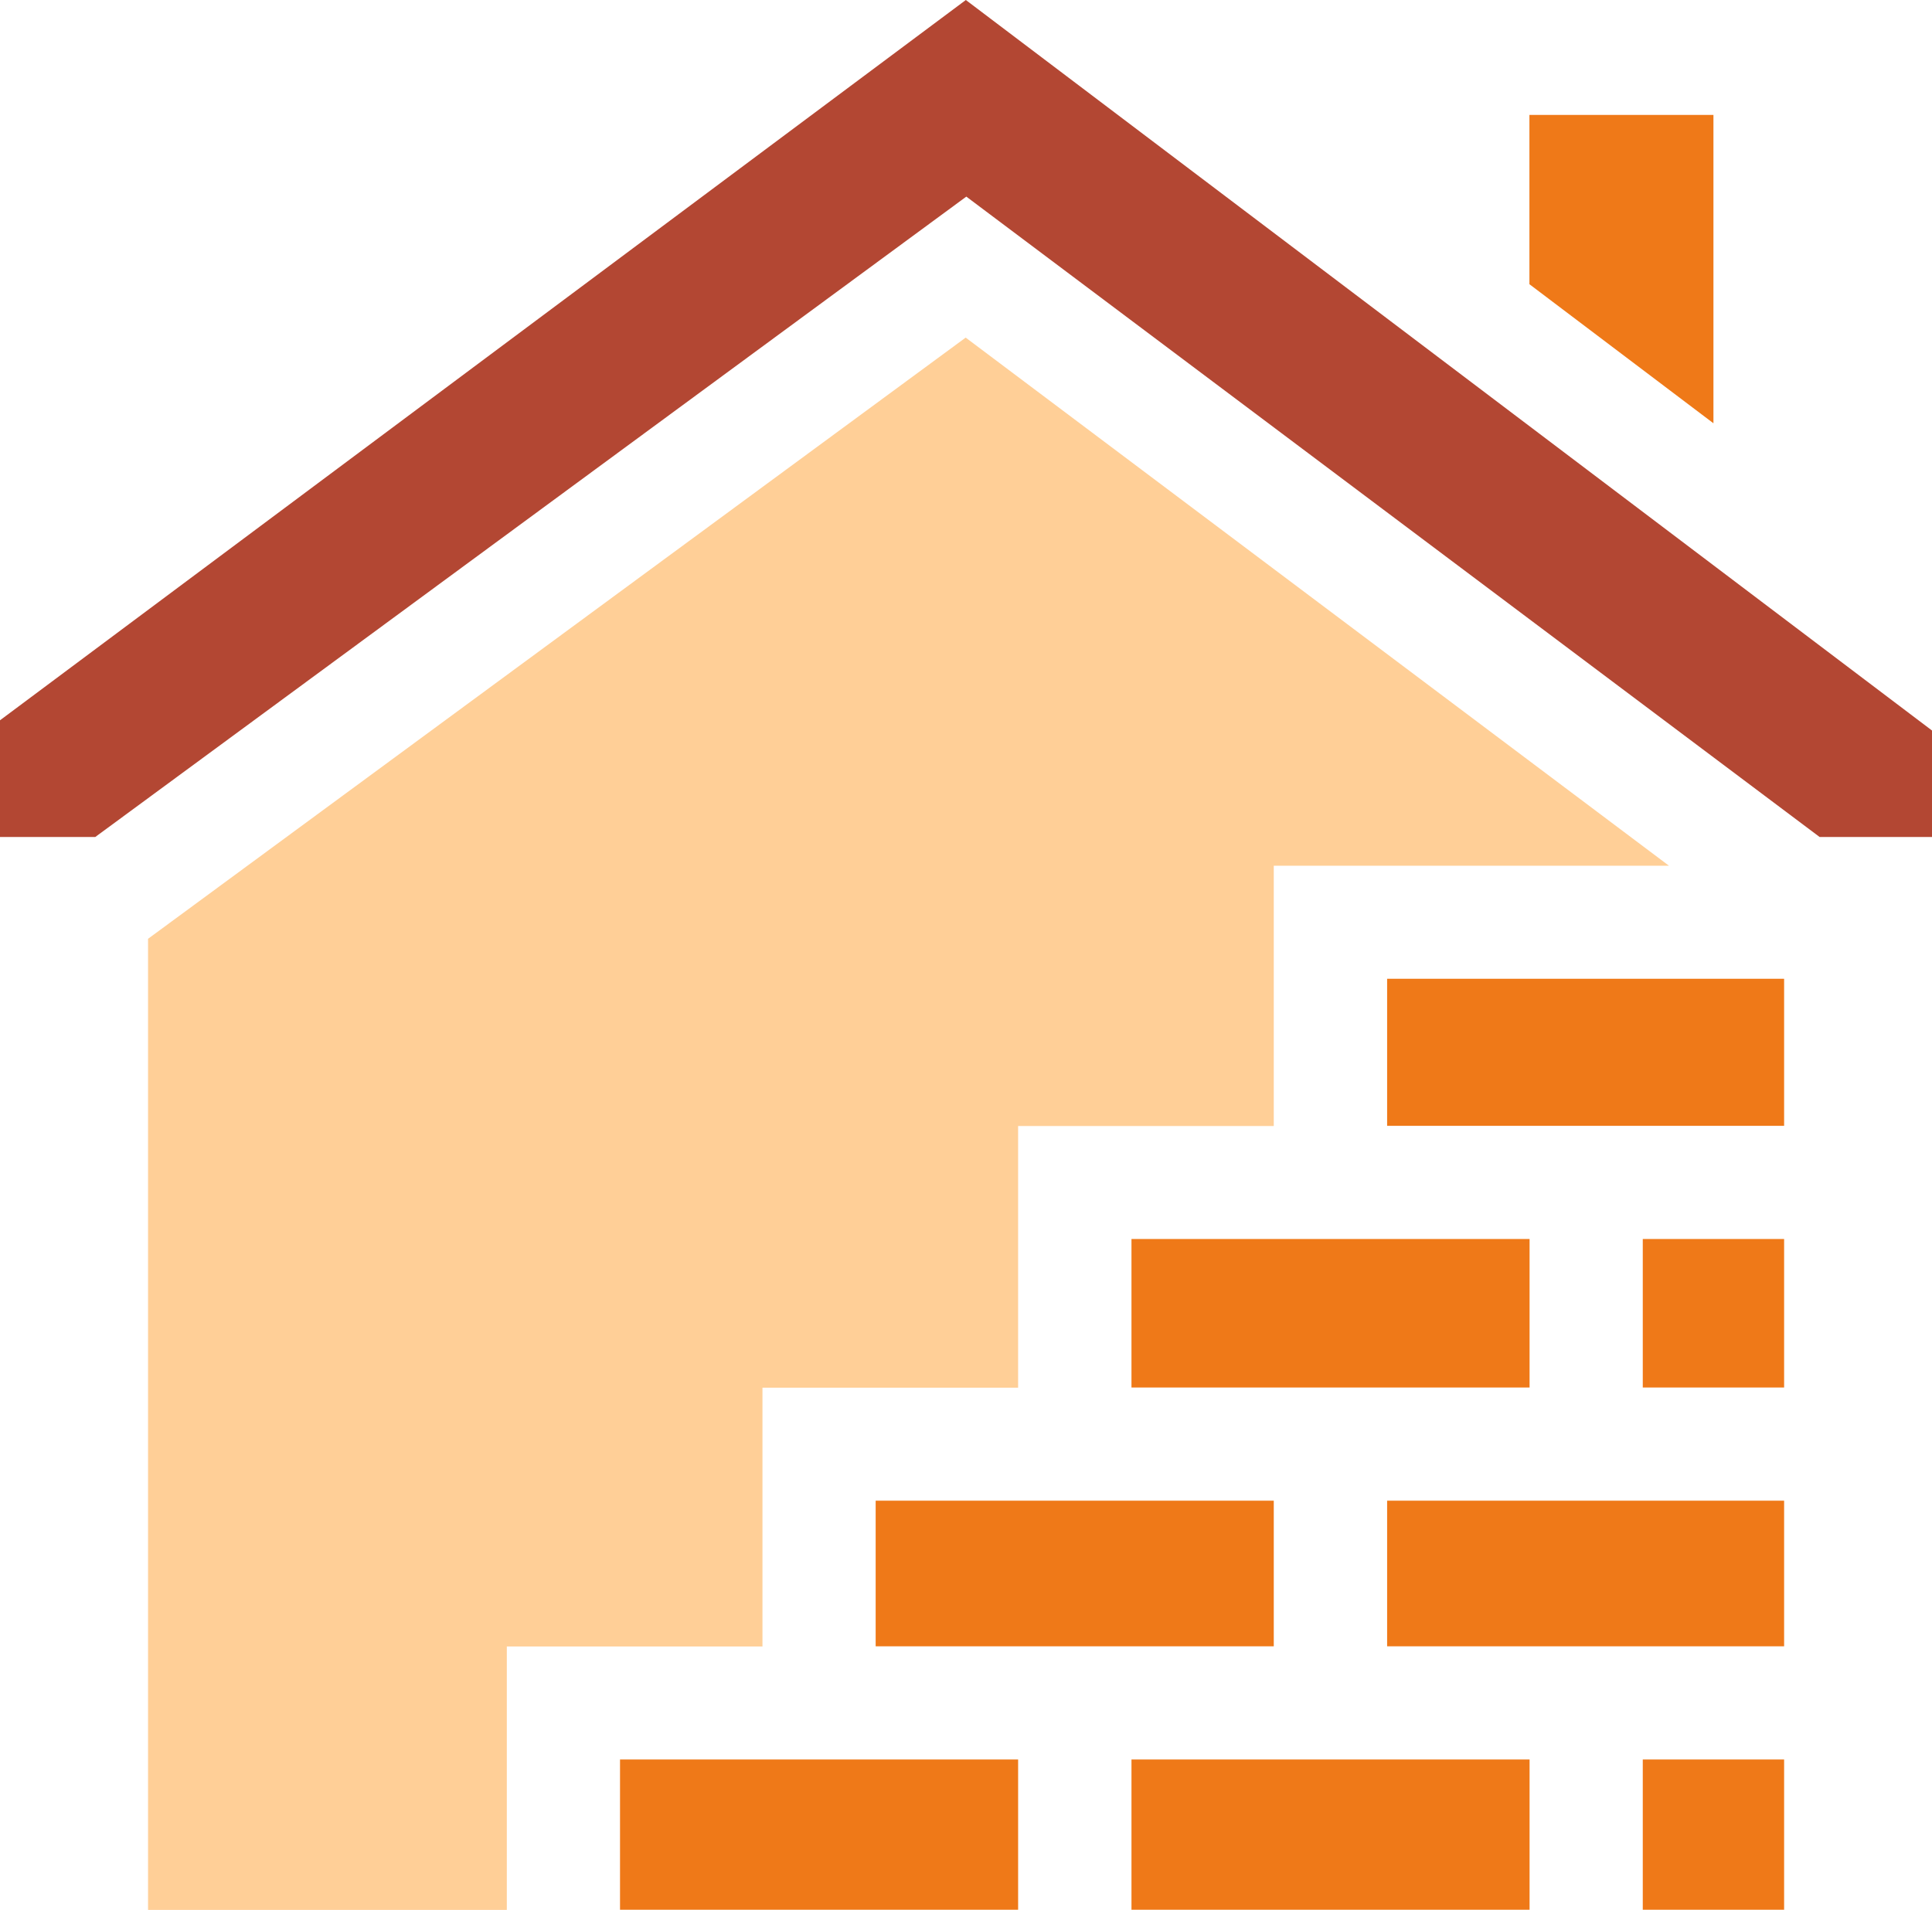 <?xml version="1.0" encoding="UTF-8"?><svg id="Capa_2" xmlns="http://www.w3.org/2000/svg" viewBox="0 0 120.84 119.48"><defs><style>.cls-1{fill:#ffcf97;}.cls-1,.cls-2,.cls-3{stroke-width:0px;}.cls-2{fill:#ef7918;}.cls-3{fill:#b34733;}</style></defs><g id="Motivos"><path class="cls-2" d="M54.77,93.88h24.9v9.11h-24.9v-9.11Z"/><path class="cls-2" d="M107.17,7.19h-11.51v10.59l11.51,8.7V7.19Z"/><path class="cls-1" d="M9.26,58.73v60.75h22.44v-16.48h15.99v-16.19h15.99v-16.37h15.99v-16.28h24.72L60.4,21.12,9.26,58.73Z"/><path class="cls-2" d="M38.78,110.07h24.9v9.4h-24.9v-9.4Z"/><path class="cls-2" d="M70.77,110.07h24.9v9.4h-24.9v-9.4Z"/><path class="cls-3" d="M0,45.06v7.3h5.96L60.44,12.3l53.37,40.06h7.03v-6.66L60.41,0,0,45.06Z"/><path class="cls-2" d="M102.75,110.07h8.84v9.4h-8.84v-9.4Z"/><path class="cls-2" d="M86.76,61.23h24.83v9.2h-24.83v-9.2Z"/><path class="cls-2" d="M70.77,77.51h24.9v9.29h-24.9v-9.29Z"/><path class="cls-2" d="M86.76,93.88h24.83v9.11h-24.83v-9.11Z"/><path class="cls-2" d="M102.75,77.51h8.84v9.29h-8.84v-9.29Z"/></g></svg>